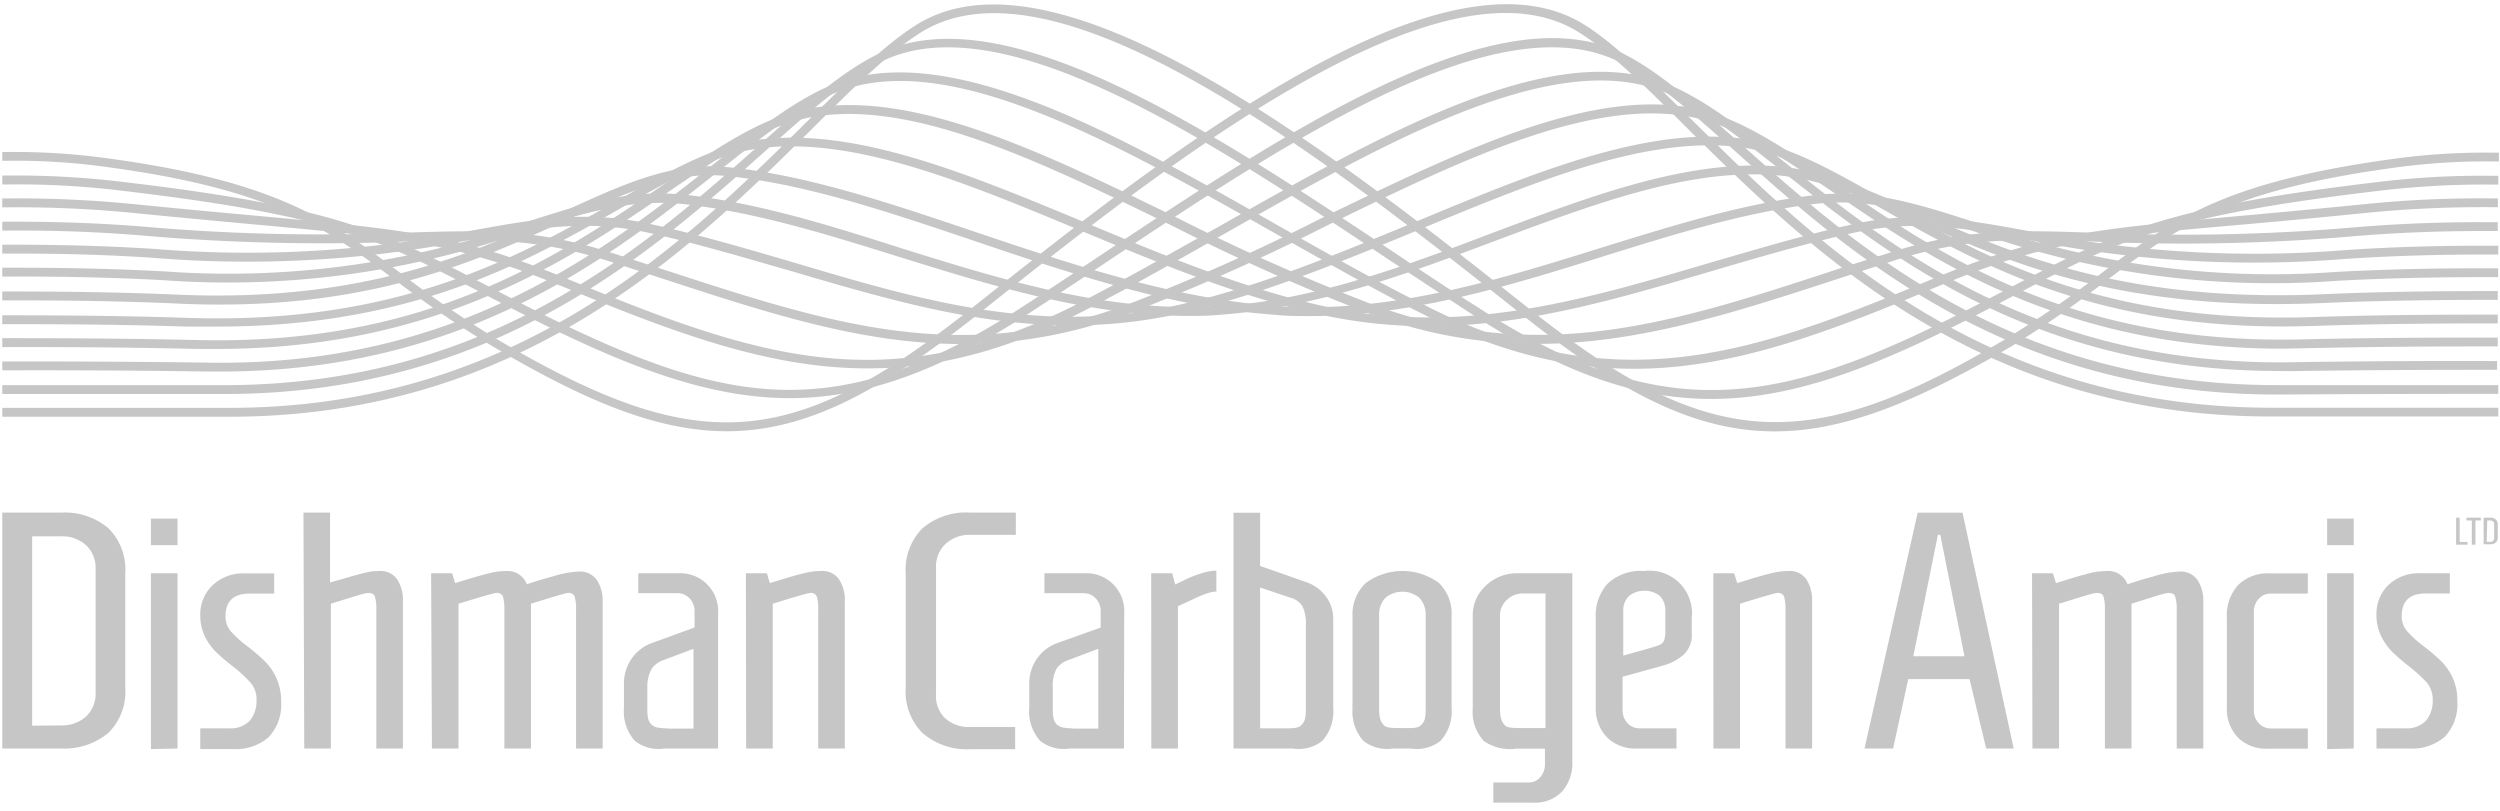 <svg id="type_logo_only" data-name="type logo only" xmlns="http://www.w3.org/2000/svg" width="188" height="61" viewBox="0 0 188 61">
  <defs>
    <style>
      .cls-1 {
        fill: #c6c6c6;
      }
    </style>
  </defs>
  <g>
    <g>
      <g>
        <path class="cls-1" d="M114.12,43.11a3.34,3.34,0,0,0-2.37.92,3,3,0,0,0-1,2.28v5.95h0v1a3.25,3.25,0,0,0,.83,2.46,3.42,3.42,0,0,0,2.44.58h2.16v1.14a1.45,1.45,0,0,1-.35,1,1.12,1.12,0,0,1-.92.4h-2.61v1.52h3a2.81,2.81,0,0,0,2.17-.84,3.22,3.22,0,0,0,.77-2.25V43.11Zm2.1,11.64h-1.88c-.39,0-1,0-1.17-.2s-.37-.43-.37-1.24v-7a1.56,1.56,0,0,1,.51-1.19,1.71,1.71,0,0,1,1.21-.49h1.7Z"/>
        <path class="cls-1" d="M99.63,44.75a3.11,3.11,0,0,0-1.48-1l-3.39-1.19v-4h-2V56.29h4.46a2.86,2.86,0,0,0,2.22-.58,3.29,3.29,0,0,0,.82-2.46V46.59A2.85,2.85,0,0,0,99.63,44.75ZM98.2,53.31c0,.81-.12,1-.36,1.24s-.79.22-1.18.22h-1.9V44.18l2.25.76a1.56,1.56,0,0,1,.93.64A3,3,0,0,1,98.2,47v5.5h0Z"/>
        <path class="cls-1" d="M.17,38.55H4.58a5.07,5.07,0,0,1,3.57,1.17,4.39,4.39,0,0,1,1.27,3.42v8.57a4.33,4.33,0,0,1-1.27,3.4,5.17,5.17,0,0,1-3.57,1.18H.17Zm4.41,16a2.68,2.68,0,0,0,1.89-.67,2.34,2.34,0,0,0,.72-1.79V42.73A2.31,2.31,0,0,0,6.47,41a2.68,2.68,0,0,0-1.89-.67H2.42V54.57Z"/>
        <path class="cls-1" d="M11.35,41v-2h2v2Zm0,15.33V43.11h2V56.29Z"/>
        <path class="cls-1" d="M15.06,54.77h2.15a2,2,0,0,0,1.59-.59,2.37,2.37,0,0,0,.49-1.56,1.87,1.87,0,0,0-.46-1.29,9.79,9.79,0,0,0-1.36-1.25A14.92,14.92,0,0,1,16.21,49a4.43,4.43,0,0,1-.81-1.16,3.63,3.63,0,0,1-.34-1.61A3,3,0,0,1,16,44a3.33,3.33,0,0,1,2.42-.88h2.2v1.52H18.76c-1.2,0-1.8.57-1.8,1.7a1.71,1.71,0,0,0,.4,1.14,8.6,8.6,0,0,0,1.27,1.14,15.15,15.15,0,0,1,1.29,1.11A4.29,4.29,0,0,1,20.79,51a4.15,4.15,0,0,1,.35,1.76,3.54,3.54,0,0,1-.95,2.69,3.77,3.77,0,0,1-2.67.88H15.06Z"/>
        <path class="cls-1" d="M22.82,38.55h2V43.8L26,43.47q1-.3,1.53-.42a4.34,4.34,0,0,1,1-.11,1.51,1.51,0,0,1,1.34.63,2.85,2.85,0,0,1,.43,1.65V56.29h-2V45.88a3.48,3.48,0,0,0-.1-1c-.06-.19-.23-.29-.5-.29s-1.08.27-2.82.81V56.29h-2Z"/>
        <path class="cls-1" d="M32.42,43.11H34l.23.74,1-.31c.71-.21,1.27-.37,1.69-.46a4.93,4.93,0,0,1,1.18-.14,1.54,1.54,0,0,1,1.52,1c.47-.17,1.14-.37,2-.61a7.8,7.8,0,0,1,1.9-.35,1.56,1.56,0,0,1,1.36.63,2.85,2.85,0,0,1,.44,1.65V56.29h-2V45.88a3.48,3.48,0,0,0-.1-1,.48.48,0,0,0-.51-.29c-.13,0-1.06.27-2.78.81V56.29h-2V45.88a3.86,3.86,0,0,0-.1-1,.48.48,0,0,0-.51-.29c-.14,0-1.08.27-2.84.81V56.29h-2Z"/>
        <path class="cls-1" d="M56.09,43.11h1.58l.22.74,1-.31c.71-.21,1.27-.37,1.69-.46a5,5,0,0,1,1.18-.14,1.51,1.51,0,0,1,1.34.63,2.85,2.85,0,0,1,.43,1.65V56.29h-2V45.88a3.48,3.48,0,0,0-.1-1,.47.47,0,0,0-.5-.29q-.21,0-2.82.81V56.29h-2Z"/>
        <path class="cls-1" d="M69.38,55.13a4.41,4.41,0,0,1-1.27-3.42V43.14a4.41,4.41,0,0,1,1.27-3.42A5.05,5.05,0,0,1,73,38.55h3.39v1.67H73a2.65,2.65,0,0,0-1.89.68,2.31,2.31,0,0,0-.72,1.78v9.48A2.33,2.33,0,0,0,71.06,54a2.65,2.65,0,0,0,1.89.67h3.39v1.67H73A5.1,5.1,0,0,1,69.38,55.13Z"/>
        <path class="cls-1" d="M86.57,43.11h1.58l.22.84.64-.3a8.16,8.16,0,0,1,1.35-.54,3.87,3.87,0,0,1,1.11-.2v1.57a3,3,0,0,0-.89.21c-.37.13-1,.44-2,.9v10.7h-2Z"/>
        <path class="cls-1" d="M120.86,55.46A3.08,3.08,0,0,1,120,53.2V46.46a3.56,3.56,0,0,1,.91-2.59,3.64,3.64,0,0,1,2.71-.93,3.2,3.2,0,0,1,3.6,3.52v1.16a2,2,0,0,1-.61,1.61,3.87,3.87,0,0,1-1.59.83l-3,.83v2.49a1.43,1.43,0,0,0,.36,1,1.27,1.27,0,0,0,.95.39h2.74v1.52h-3A3,3,0,0,1,120.86,55.46Zm2.75-6.59c.56-.16.94-.27,1.13-.35a.64.64,0,0,0,.39-.34,2,2,0,0,0,.1-.76V46a1.56,1.56,0,0,0-.41-1.19,1.91,1.91,0,0,0-2.31,0,1.49,1.49,0,0,0-.44,1.17V49.3Z"/>
        <path class="cls-1" d="M128.84,43.11h1.57l.23.74,1-.31c.71-.21,1.27-.37,1.68-.46a5,5,0,0,1,1.18-.14,1.5,1.5,0,0,1,1.34.63,2.85,2.85,0,0,1,.43,1.65V56.29h-2V45.88a3.86,3.86,0,0,0-.1-1,.48.48,0,0,0-.51-.29c-.14,0-1.07.27-2.81.81V56.29h-2Z"/>
        <path class="cls-1" d="M140.21,56.29l4-17.74h3.37l3.85,17.74h-2.07l-1.25-5.22H143.5l-1.14,5.22Zm3.67-6.94h3.85l-1.82-9.13h-.18Z"/>
        <path class="cls-1" d="M152.81,43.11h1.57l.23.74,1-.31c.7-.22,1.27-.37,1.68-.47a5.53,5.53,0,0,1,1.18-.13,1.53,1.53,0,0,1,1.52,1c.47-.17,1.14-.37,2-.61a7.88,7.88,0,0,1,1.9-.35,1.56,1.56,0,0,1,1.36.63,2.85,2.85,0,0,1,.44,1.65V56.29h-2V45.88a3.39,3.39,0,0,0-.11-1c-.06-.2-.23-.29-.5-.29s-1.07.27-2.79.81V56.29h-2V45.88a3.48,3.48,0,0,0-.1-1c-.07-.2-.24-.29-.51-.29s-1.08.27-2.84.81V56.29h-2Z"/>
        <path class="cls-1" d="M168.29,55.46a3.08,3.08,0,0,1-.83-2.26V46.46A3.41,3.41,0,0,1,168.3,44a3.19,3.19,0,0,1,2.43-.88h2.82v1.52h-2.77a1.17,1.17,0,0,0-.93.4,1.41,1.41,0,0,0-.36,1v7.35a1.39,1.39,0,0,0,.37,1,1.24,1.24,0,0,0,.95.39h2.74v1.52h-3A3,3,0,0,1,168.29,55.46Z"/>
        <path class="cls-1" d="M175,41v-2h2v2Zm0,15.33V43.11h2V56.29Z"/>
        <path class="cls-1" d="M178.71,54.77h2.15a2,2,0,0,0,1.59-.59,2.37,2.37,0,0,0,.49-1.56,2,2,0,0,0-.45-1.3,11.43,11.43,0,0,0-1.37-1.24,14.92,14.92,0,0,1-1.26-1.1,4.32,4.32,0,0,1-.81-1.17,3.57,3.57,0,0,1-.34-1.61,3,3,0,0,1,.9-2.21,3.3,3.3,0,0,1,2.42-.88h2.2v1.52h-1.82c-1.2,0-1.8.57-1.8,1.7a1.67,1.67,0,0,0,.41,1.14,8.44,8.44,0,0,0,1.26,1.14,15.47,15.47,0,0,1,1.3,1.11,4.32,4.32,0,0,1,.86,1.24,4.15,4.15,0,0,1,.35,1.76,3.54,3.54,0,0,1-.95,2.69,3.76,3.76,0,0,1-2.67.88h-2.46Z"/>
        <path class="cls-1" d="M84.54,46.18a2.85,2.85,0,0,0-3-3.07h-3v1.5h2.86a1.24,1.24,0,0,1,1,.39,1.39,1.39,0,0,1,.37,1v1.19L79.5,48.36A3.17,3.17,0,0,0,78,49.5a3.27,3.27,0,0,0-.6,2v1.75a3.29,3.29,0,0,0,.82,2.46,2.86,2.86,0,0,0,2.22.58h4.08Zm-5,8.37c-.25-.26-.37-.43-.37-1.24V51.68a2.69,2.69,0,0,1,.27-1.37,1.73,1.73,0,0,1,.92-.68l2.23-.84v6H80.77C80.38,54.75,79.8,54.77,79.59,54.55Z"/>
        <path class="cls-1" d="M54,46.18a2.85,2.85,0,0,0-3-3.07H48v1.5h2.86a1.24,1.24,0,0,1,1,.39,1.39,1.39,0,0,1,.37,1v1.19L49,48.36a3.17,3.17,0,0,0-1.48,1.14,3.27,3.27,0,0,0-.6,2v1.75a3.29,3.29,0,0,0,.82,2.46,2.86,2.86,0,0,0,2.22.58H54Zm-4.95,8.37c-.25-.26-.37-.43-.37-1.24V51.68A2.69,2.69,0,0,1,49,50.31a1.73,1.73,0,0,1,.92-.68l2.23-.84v6H50.27C49.88,54.75,49.3,54.77,49.09,54.55Z"/>
        <path class="cls-1" d="M108.21,43.84a4.65,4.65,0,0,0-5.5,0,3.22,3.22,0,0,0-1,2.49v4.11h0v2.32a4.17,4.17,0,0,0,0,.49,3.29,3.29,0,0,0,.82,2.46,2.86,2.86,0,0,0,2.22.58h1.36a2.86,2.86,0,0,0,2.22-.58,3.29,3.29,0,0,0,.83-2.46V46.33A3.22,3.22,0,0,0,108.21,43.84Zm-1,9.47c0,.81-.12,1-.37,1.24s-.79.2-1.18.2h-.4c-.39,0-1,0-1.18-.2s-.37-.43-.37-1.24v-7a1.83,1.83,0,0,1,.47-1.35,2,2,0,0,1,2.56,0,1.83,1.83,0,0,1,.47,1.35Z"/>
      </g>
      <g>
        <polygon class="cls-1" points="184.97 38.93 184.7 38.93 184.7 40.96 185.56 40.96 185.56 40.75 184.97 40.75 184.97 38.93"/>
        <polygon class="cls-1" points="185.48 39.14 185.88 39.14 185.88 40.96 186.15 40.96 186.15 39.14 186.56 39.14 186.56 38.93 185.48 38.93 185.48 39.14"/>
        <path class="cls-1" d="M187.69,39.07a.61.61,0,0,0-.42-.14h-.5v2h.5a.61.61,0,0,0,.42-.14.53.53,0,0,0,.14-.39v-1A.51.51,0,0,0,187.69,39.07Zm-.65.07h.23a.29.29,0,0,1,.21.08.26.26,0,0,1,.08.19v1.07a.26.26,0,0,1-.08.19.29.29,0,0,1-.21.08H187Z"/>
      </g>
    </g>
    <g>
      <path class="cls-1" d="M133.46,32.44c-6,0-11.59-2.89-19.05-8.81-13.89-11-34.87-27.7-45.19-21.17-2.34,1.48-5,4.07-8,7.08-9.28,9.2-22,21.8-44,21.8H.17v-.67H17.24C39,30.67,51.57,18.18,60.77,9.06c3.06-3,5.7-5.65,8.09-7.16,10.72-6.79,31.93,10.06,46,21.21,13.63,10.82,21,11.31,36,2.36a78.94,78.94,0,0,0,7.16-4.92c5.29-4,9.1-6.82,21.73-8.57a50.5,50.5,0,0,1,7.72-.5h.45v.66h-.45a50.1,50.1,0,0,0-7.63.5c-12.46,1.72-16.21,4.54-21.42,8.44a78.88,78.88,0,0,1-7.22,5C144,30.28,138.62,32.44,133.46,32.44Z"/>
      <path class="cls-1" d="M128.68,30c-5.54,0-11.14-1.93-18-6.38-1.94-1.26-3.93-2.59-6-3.93C91,10.55,75.38.18,66.3,4.62c-2.63,1.28-5.5,3.84-8.81,6.79C48.85,19.11,37,29.63,16.88,29.63h-.46c-6.54,0-13.52,0-15.81,0H.17v-.67H.61c2.3,0,9.27,0,15.82,0,20.19.16,32-10.37,40.61-18,3.36-3,6.25-5.57,9-6.9C75.43-.59,91.19,9.9,105.09,19.15c2,1.35,4,2.68,6,3.93,14,9.12,22.72,7.44,36.83.23,1.3-.66,2.47-1.28,3.56-1.85,7.66-4,11.16-5.86,27.41-7.78a64.36,64.36,0,0,1,8.53-.46h.45v.66h-.45a66.79,66.79,0,0,0-8.45.46c-16.13,1.91-19.6,3.73-27.18,7.71-1.09.57-2.26,1.19-3.57,1.85C140.7,27.73,134.72,30,128.68,30Z"/>
      <path class="cls-1" d="M16.57,27.94h-1c-6.25-.1-12.82-.1-15-.09H.17v-.67H.63c2.16,0,8.73,0,15,.09,18.72.32,29.76-8.4,37.81-14.75,3.6-2.84,6.71-5.3,9.71-6.36,8.59-3,21,4,33.07,10.86,3.67,2.08,7.46,4.24,11.06,6,14,7.06,24,3.83,37.73-1.91,8.38-3.51,12.14-3.85,23.31-4.86,2.74-.25,5.92-.54,9.73-.92a85.45,85.45,0,0,1,9.34-.41h.45v.66h-.45a89.55,89.55,0,0,0-9.27.41c-3.81.39-7,.68-9.73.92-11.4,1-14.84,1.34-23.12,4.82-13.87,5.81-24,9.08-38.29,1.88-3.61-1.81-7.41-4-11.09-6.06C84,10.83,71.66,3.84,63.37,6.78c-2.91,1-6,3.45-9.53,6.25C45.85,19.34,35,27.94,16.57,27.94Z"/>
      <path class="cls-1" d="M16.35,26.24H14.79c-6-.15-12.14-.14-14.18-.14H.17v-.67H.61c2,0,8.21,0,14.2.14C32.18,26,42,19.27,49.91,13.87,53.71,11.27,57,9,60.29,8.28c7.9-1.78,17.8,3,28.29,8.13A157.44,157.44,0,0,0,103.48,23c12.59,4.52,22.54,1.25,35.13-2.9L142.12,19c5.67-1.83,9.47-1.7,15.22-1.5a152.06,152.06,0,0,0,19.9-.42c4.6-.38,8.33-.38,10.14-.37h.45v.66h-.45c-1.8,0-5.52,0-10.09.37a149.6,149.6,0,0,1-20,.42c-5.68-.19-9.44-.32-15,1.48l-3.5,1.14c-12.21,4-22.76,7.5-35.56,2.9a158.06,158.06,0,0,1-15-6.66C77.91,12,68.11,7.2,60.43,8.93c-3.17.72-6.4,2.93-10.15,5.49C42.94,19.43,33,26.24,16.35,26.24Z"/>
      <path class="cls-1" d="M16.36,24.56c-.78,0-1.57,0-2.38,0-5.7-.19-11.26-.18-13.37-.18H.17v-.67H.61c2.1,0,7.68,0,13.39.19,16,.56,25.12-4.65,32.45-8.83,4-2.27,7.4-4.23,11-4.61,7.23-.76,15.47,2.66,24.19,6.29,5.91,2.46,12,5,18.07,6.31,10.23,2.2,19.29-.47,28.88-3.3,3.45-1,7-2.07,10.67-2.88,4.75-1.07,8.48-.38,13.21.48a85.48,85.48,0,0,0,24,1.44c4.88-.33,9.14-.33,10.95-.32h.45v.66h-.45c-2,0-6,0-10.91.32A85.37,85.37,0,0,1,152.33,18c-4.65-.85-8.32-1.52-13-.48-3.62.81-7.18,1.86-10.62,2.87-9.68,2.86-18.82,5.55-29.21,3.31-6.1-1.31-12.24-3.87-18.19-6.34-8.64-3.6-16.8-7-23.86-6.25-3.44.37-6.82,2.29-10.72,4.52C39.75,19.62,31.09,24.56,16.36,24.56Z"/>
      <path class="cls-1" d="M98.5,23.77c-.88,0-1.76,0-2.65-.1-7.79-.55-15.4-3.12-22.75-5.61-6.53-2.2-12.7-4.28-18.56-4.83-3.9-.37-7.44,1.25-11.9,3.3-6.74,3.09-15.13,7-29.48,6.29-5.41-.24-10.59-.23-12.54-.23H.17v-.67H.62c2,0,7.14,0,12.57.23,14.19.65,22.49-3.16,29.17-6.23,4.55-2.09,8.14-3.74,12.24-3.36,5.94.56,12.15,2.66,18.71,4.87,7.32,2.47,14.88,5,22.59,5.58,8.5.61,16.64-1.92,24.51-4.38,5.49-1.7,10.67-3.32,16-3.95,4.25-.5,7.78.64,12.24,2.08a65.71,65.71,0,0,0,27,3.69c5.15-.28,9.78-.28,11.76-.27h.45v.66h-.45c-2,0-6.59,0-11.72.28a66.16,66.16,0,0,1-27.26-3.73c-4.39-1.41-7.85-2.54-12-2.05-5.22.63-10.38,2.23-15.83,3.93C113.5,21.49,106.16,23.77,98.5,23.77Z"/>
      <path class="cls-1" d="M89.5,23.76c-7.62,0-14.87-2.26-21.91-4.45-5.48-1.71-10.65-3.32-16-3.94-4.11-.48-7.59.63-12,2a66.94,66.94,0,0,1-27.31,3.7c-5.13-.28-9.74-.28-11.72-.27H.17v-.67H.62c2,0,6.61,0,11.76.28a66.47,66.47,0,0,0,27.07-3.67c4.47-1.44,8-2.57,12.27-2.07,5.36.62,10.56,2.24,16.07,4C75.58,21.1,83.64,23.62,92.1,23c6.84-.49,13.62-3,20.17-5.5,7.49-2.81,14.58-5.47,21.25-5,3.62.27,6.92,1.75,10.75,3.46,6.82,3,15.32,6.85,30.54,6.16,5.44-.24,10.63-.23,12.58-.23h.44v.66h-.44c-1.95,0-7.13,0-12.55.23-15.38.71-24-3.13-30.85-6.21-3.76-1.69-7-3.14-10.52-3.4-6.54-.49-13.54,2.15-21,4.93-6.6,2.48-13.43,5-20.36,5.54C91.26,23.73,90.38,23.76,89.5,23.76Z"/>
      <path class="cls-1" d="M171.64,24.55c-14.72,0-23.37-5-30.38-9-3.9-2.23-7.27-4.16-10.71-4.52-7-.74-15.19,2.66-23.85,6.25-6,2.48-12.14,5-18.25,6.36-10.33,2.22-19.35-.43-28.9-3.24-3.5-1-7.12-2.09-10.84-2.91-4.64-1-8.32-.36-13,.48a86.76,86.76,0,0,1-24.18,1.42c-4.86-.33-8.94-.32-10.91-.32H.17v-.67H.62c1.81,0,6.08,0,11,.32a86.22,86.22,0,0,0,24-1.41c4.74-.85,8.49-1.52,13.26-.47,3.74.82,7.37,1.89,10.88,2.92C69.2,22.57,78.15,25.2,88.31,23c6-1.3,12.19-3.86,18.14-6.32,8.74-3.63,17-7.06,24.17-6.3,3.58.37,7,2.33,11,4.6C148.9,19.19,158,24.4,174,23.84c5.71-.19,11.29-.18,13.38-.18h.45v.66h-.45c-2.09,0-7.66,0-13.36.19C173.21,24.53,172.42,24.55,171.64,24.55Z"/>
      <path class="cls-1" d="M171.65,26.22c-16.62,0-26.58-6.82-33.91-11.84-3.74-2.56-7-4.77-10.13-5.49-7.65-1.72-17.47,3-27.88,8.1a158,158,0,0,1-15,6.65C72.05,28.2,62.17,25,49.66,20.9l-3.87-1.26c-5.59-1.78-9.38-1.66-15.1-1.48a156.33,156.33,0,0,1-20-.45c-4.57-.38-8.29-.38-10.09-.37H.17v-.67H.62c1.8,0,5.55,0,10.14.37a153.4,153.4,0,0,0,19.91.45c5.8-.18,9.62-.3,15.32,1.52l3.88,1.25C62.26,24.3,72,27.5,84.52,23a155,155,0,0,0,14.91-6.62c10.52-5.1,20.46-9.93,28.32-8.15,3.3.75,6.57,3,10.37,5.59,7.9,5.41,17.73,12.14,35.07,11.7,6-.14,11.94-.14,14.19-.13h.45v.66h-.45c-2.24,0-8.2,0-14.17.14Z"/>
      <path class="cls-1" d="M171.43,27.9C153,27.9,142.16,19.3,134.17,13c-3.54-2.81-6.61-5.23-9.51-6.26C116.38,3.81,104,10.8,92.1,17.57c-3.67,2.08-7.47,4.24-11.07,6.05-14.14,7.13-24.29,3.89-38.16-1.84-8.44-3.49-12-3.82-23.7-4.9-2.64-.24-5.68-.52-9.28-.88a89.48,89.48,0,0,0-9.26-.41H.17v-.67H.62a88.73,88.73,0,0,1,9.34.42c3.59.36,6.63.64,9.27.88C31,17.31,34.6,17.63,43.12,21.16,57.24,27,66.81,30,80.73,23c3.59-1.81,7.38-4,11-6,12.07-6.84,24.55-13.91,33.12-10.88,3,1.06,6.1,3.51,9.7,6.35,8,6.36,19,15.07,37.79,14.77,6.28-.1,12.85-.1,15-.09h.44v.66h-.44c-2.15,0-8.73,0-15,.1Z"/>
      <path class="cls-1" d="M59.4,29.94c-6,0-12-2.26-19.45-6-1.38-.7-2.62-1.34-3.77-1.94-7.62-4-11.11-5.78-27.11-7.67a64.9,64.9,0,0,0-8.45-.46H.17v-.67H.62a66.8,66.8,0,0,1,8.53.47c16.12,1.9,19.64,3.73,27.34,7.74,1.15.59,2.38,1.24,3.76,1.94C54.65,30.57,62.93,32.14,77,23c1.93-1.25,3.91-2.57,5.92-3.91C96.8,9.87,112.59-.64,122,4c2.71,1.33,5.6,3.91,9,6.9,8.56,7.63,20.25,18.06,40.17,18.06h.44c6.53,0,13.5,0,15.79,0h.47v.66h-.47c-2.29,0-9.26,0-15.78.05-20.46.13-32.36-10.47-41.06-18.23-3.31-2.95-6.17-5.5-8.8-6.79C112.64.13,97,10.52,83.24,19.69c-2,1.34-4,2.66-5.92,3.91C70.5,28,64.93,29.94,59.4,29.94Z"/>
      <path class="cls-1" d="M54.65,32.43c-5.1,0-10.47-2.16-17.61-6.39a79,79,0,0,1-7.35-5c-5.25-3.91-9-6.74-21.44-8.45a50,50,0,0,0-7.63-.5H.17v-.66H.62a51,51,0,0,1,7.72.51C20.91,13.67,25,16.68,30.09,20.51a79,79,0,0,0,7.29,5c15.1,8.92,22.12,8.45,35.8-2.42,14-11.14,35.24-28,46-21.21,2.4,1.52,5,4.14,8.09,7.17,9.2,9.12,21.8,21.61,43.53,21.61h17.07v.66H170.76c-22,0-34.72-12.6-44-21.8-3-3-5.65-5.6-8-7.07-10.32-6.53-31.3,10.13-45.19,21.16C66.1,29.53,60.56,32.43,54.65,32.43Z"/>
    </g>
  </g>
</svg>
